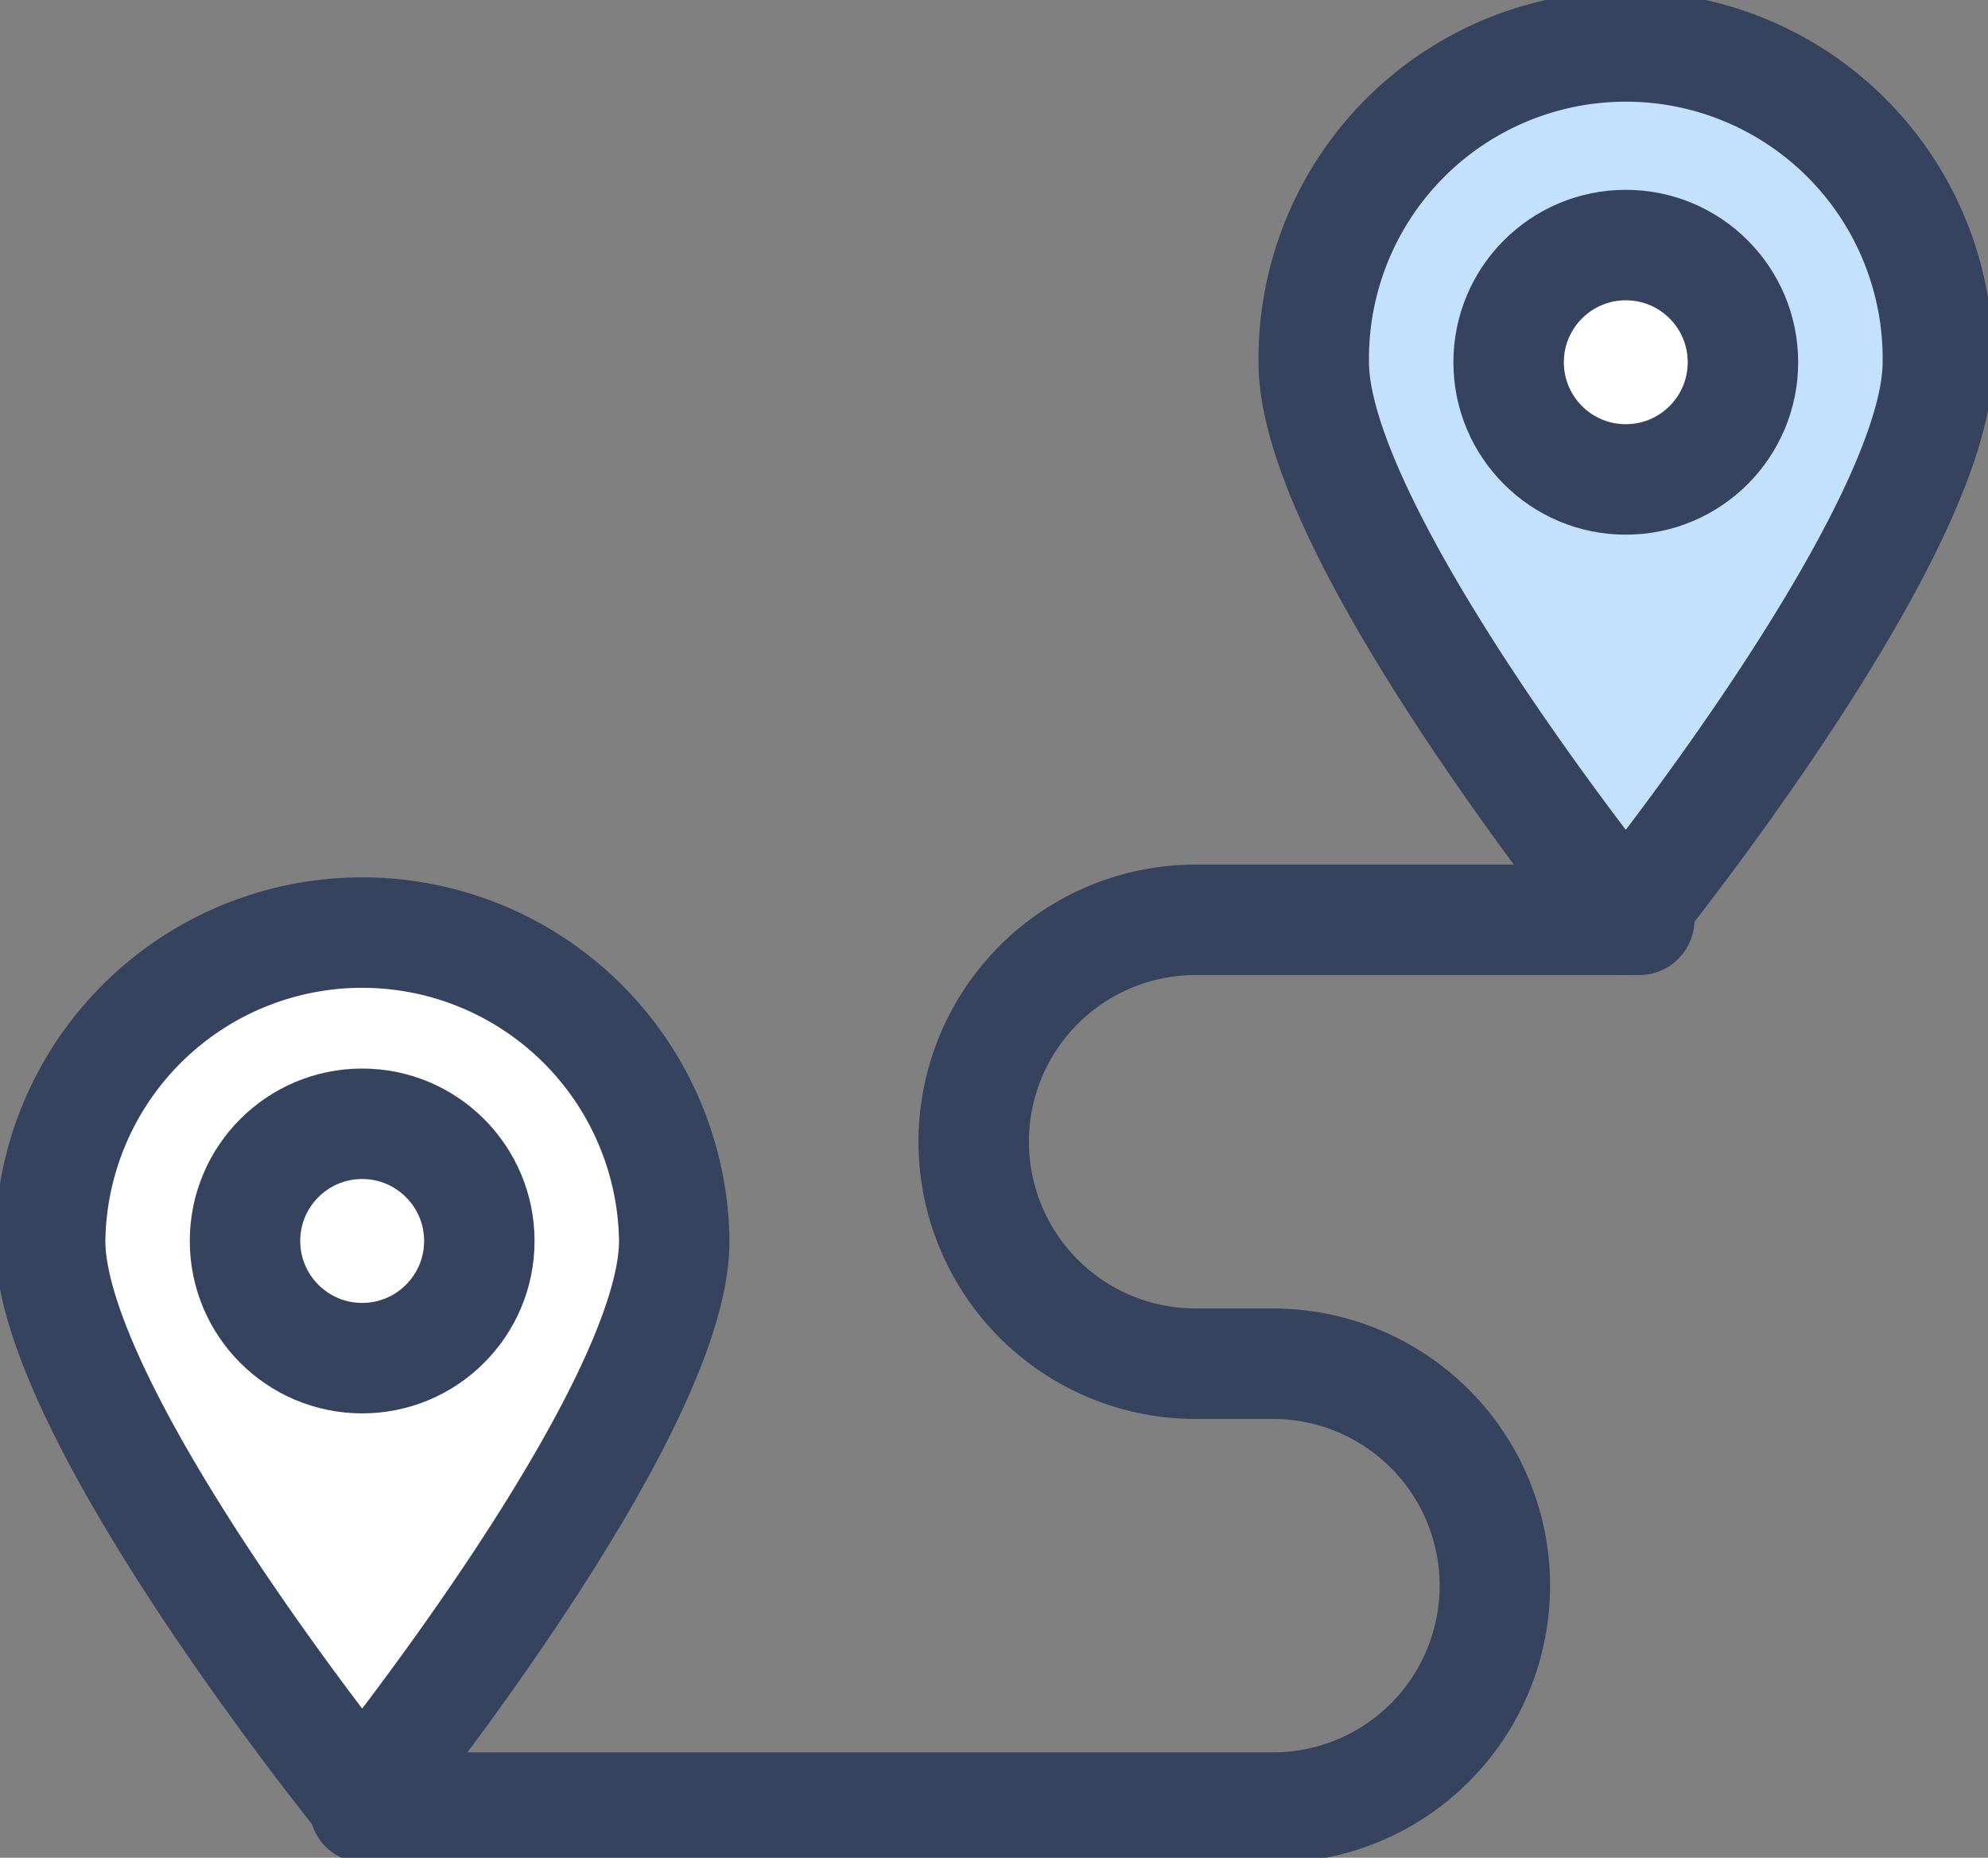 <svg xmlns="http://www.w3.org/2000/svg" xmlns:xlink="http://www.w3.org/1999/xlink" width="45" height="42.042" viewBox="0 0 45 42.042">
  <rect x="0" y="0" width="45" height="42.042" fill="#808080" stroke="none"/>
  <defs>
    <clipPath id="clip-path">
      <rect id="사각형_33034" data-name="사각형 33034" width="45" height="42.043" fill="none"/>
    </clipPath>
  </defs>
  <g id="그룹_51517" data-name="그룹 51517" transform="translate(0 0)">
    <g id="그룹_51516" data-name="그룹 51516" transform="translate(0 0)" clip-path="url(#clip-path)">
      <path id="패스_17484" data-name="패스 17484" d="M46.877,8.314c0,3.9-7.064,12.617-7.064,12.617S32.75,12.214,32.75,8.314a7.064,7.064,0,1,1,14.127,0" transform="translate(-3.012 -0.115)" fill="#c3e0fc"/>
      <path id="패스_17485" data-name="패스 17485" d="M46.877,8.314c0,3.9-7.064,12.617-7.064,12.617S32.75,12.214,32.75,8.314a7.064,7.064,0,1,1,14.127,0Z" transform="translate(-3.012 -0.115)" fill="none" stroke="#36435e" stroke-linecap="round" stroke-linejoin="round" stroke-width="2.5"/>
      <path id="패스_17486" data-name="패스 17486" d="M42.913,8.76A2.652,2.652,0,1,1,40.26,6.108,2.653,2.653,0,0,1,42.913,8.76" transform="translate(-3.459 -0.561)" fill="#fff"/>
      <circle id="타원_27" data-name="타원 27" cx="2.652" cy="2.652" r="2.652" transform="translate(34.149 5.546)" fill="none" stroke="#36435e" stroke-linecap="round" stroke-linejoin="round" stroke-width="2.5"/>
      <path id="패스_17487" data-name="패스 17487" d="M15.377,30.214c0,3.9-7.064,12.617-7.064,12.617S1.25,34.114,1.25,30.214a7.064,7.064,0,0,1,14.127,0" transform="translate(-0.115 -2.129)" fill="#fff"/>
      <path id="패스_17488" data-name="패스 17488" d="M15.377,30.214c0,3.9-7.064,12.617-7.064,12.617S1.25,34.114,1.25,30.214a7.064,7.064,0,0,1,14.127,0Z" transform="translate(-0.115 -2.129)" fill="none" stroke="#36435e" stroke-linecap="round" stroke-linejoin="round" stroke-width="2.5"/>
      <path id="패스_17489" data-name="패스 17489" d="M11.413,30.66A2.652,2.652,0,1,1,8.76,28.008a2.653,2.653,0,0,1,2.652,2.652" transform="translate(-0.562 -2.576)" fill="#fff"/>
      <circle id="타원_28" data-name="타원 28" cx="2.652" cy="2.652" r="2.652" transform="translate(5.546 25.432)" fill="none" stroke="#36435e" stroke-linecap="round" stroke-linejoin="round" stroke-width="2.5"/>
      <path id="패스_17490" data-name="패스 17490" d="M9.09,43.016H29.65a5.023,5.023,0,1,0,0-10.046H27.9a5.023,5.023,0,0,1,0-10.046H37.941" transform="translate(-0.836 -2.108)" fill="none" stroke="#36435e" stroke-linecap="round" stroke-linejoin="round" stroke-width="2.5"/>
    </g>
  </g>
</svg>
